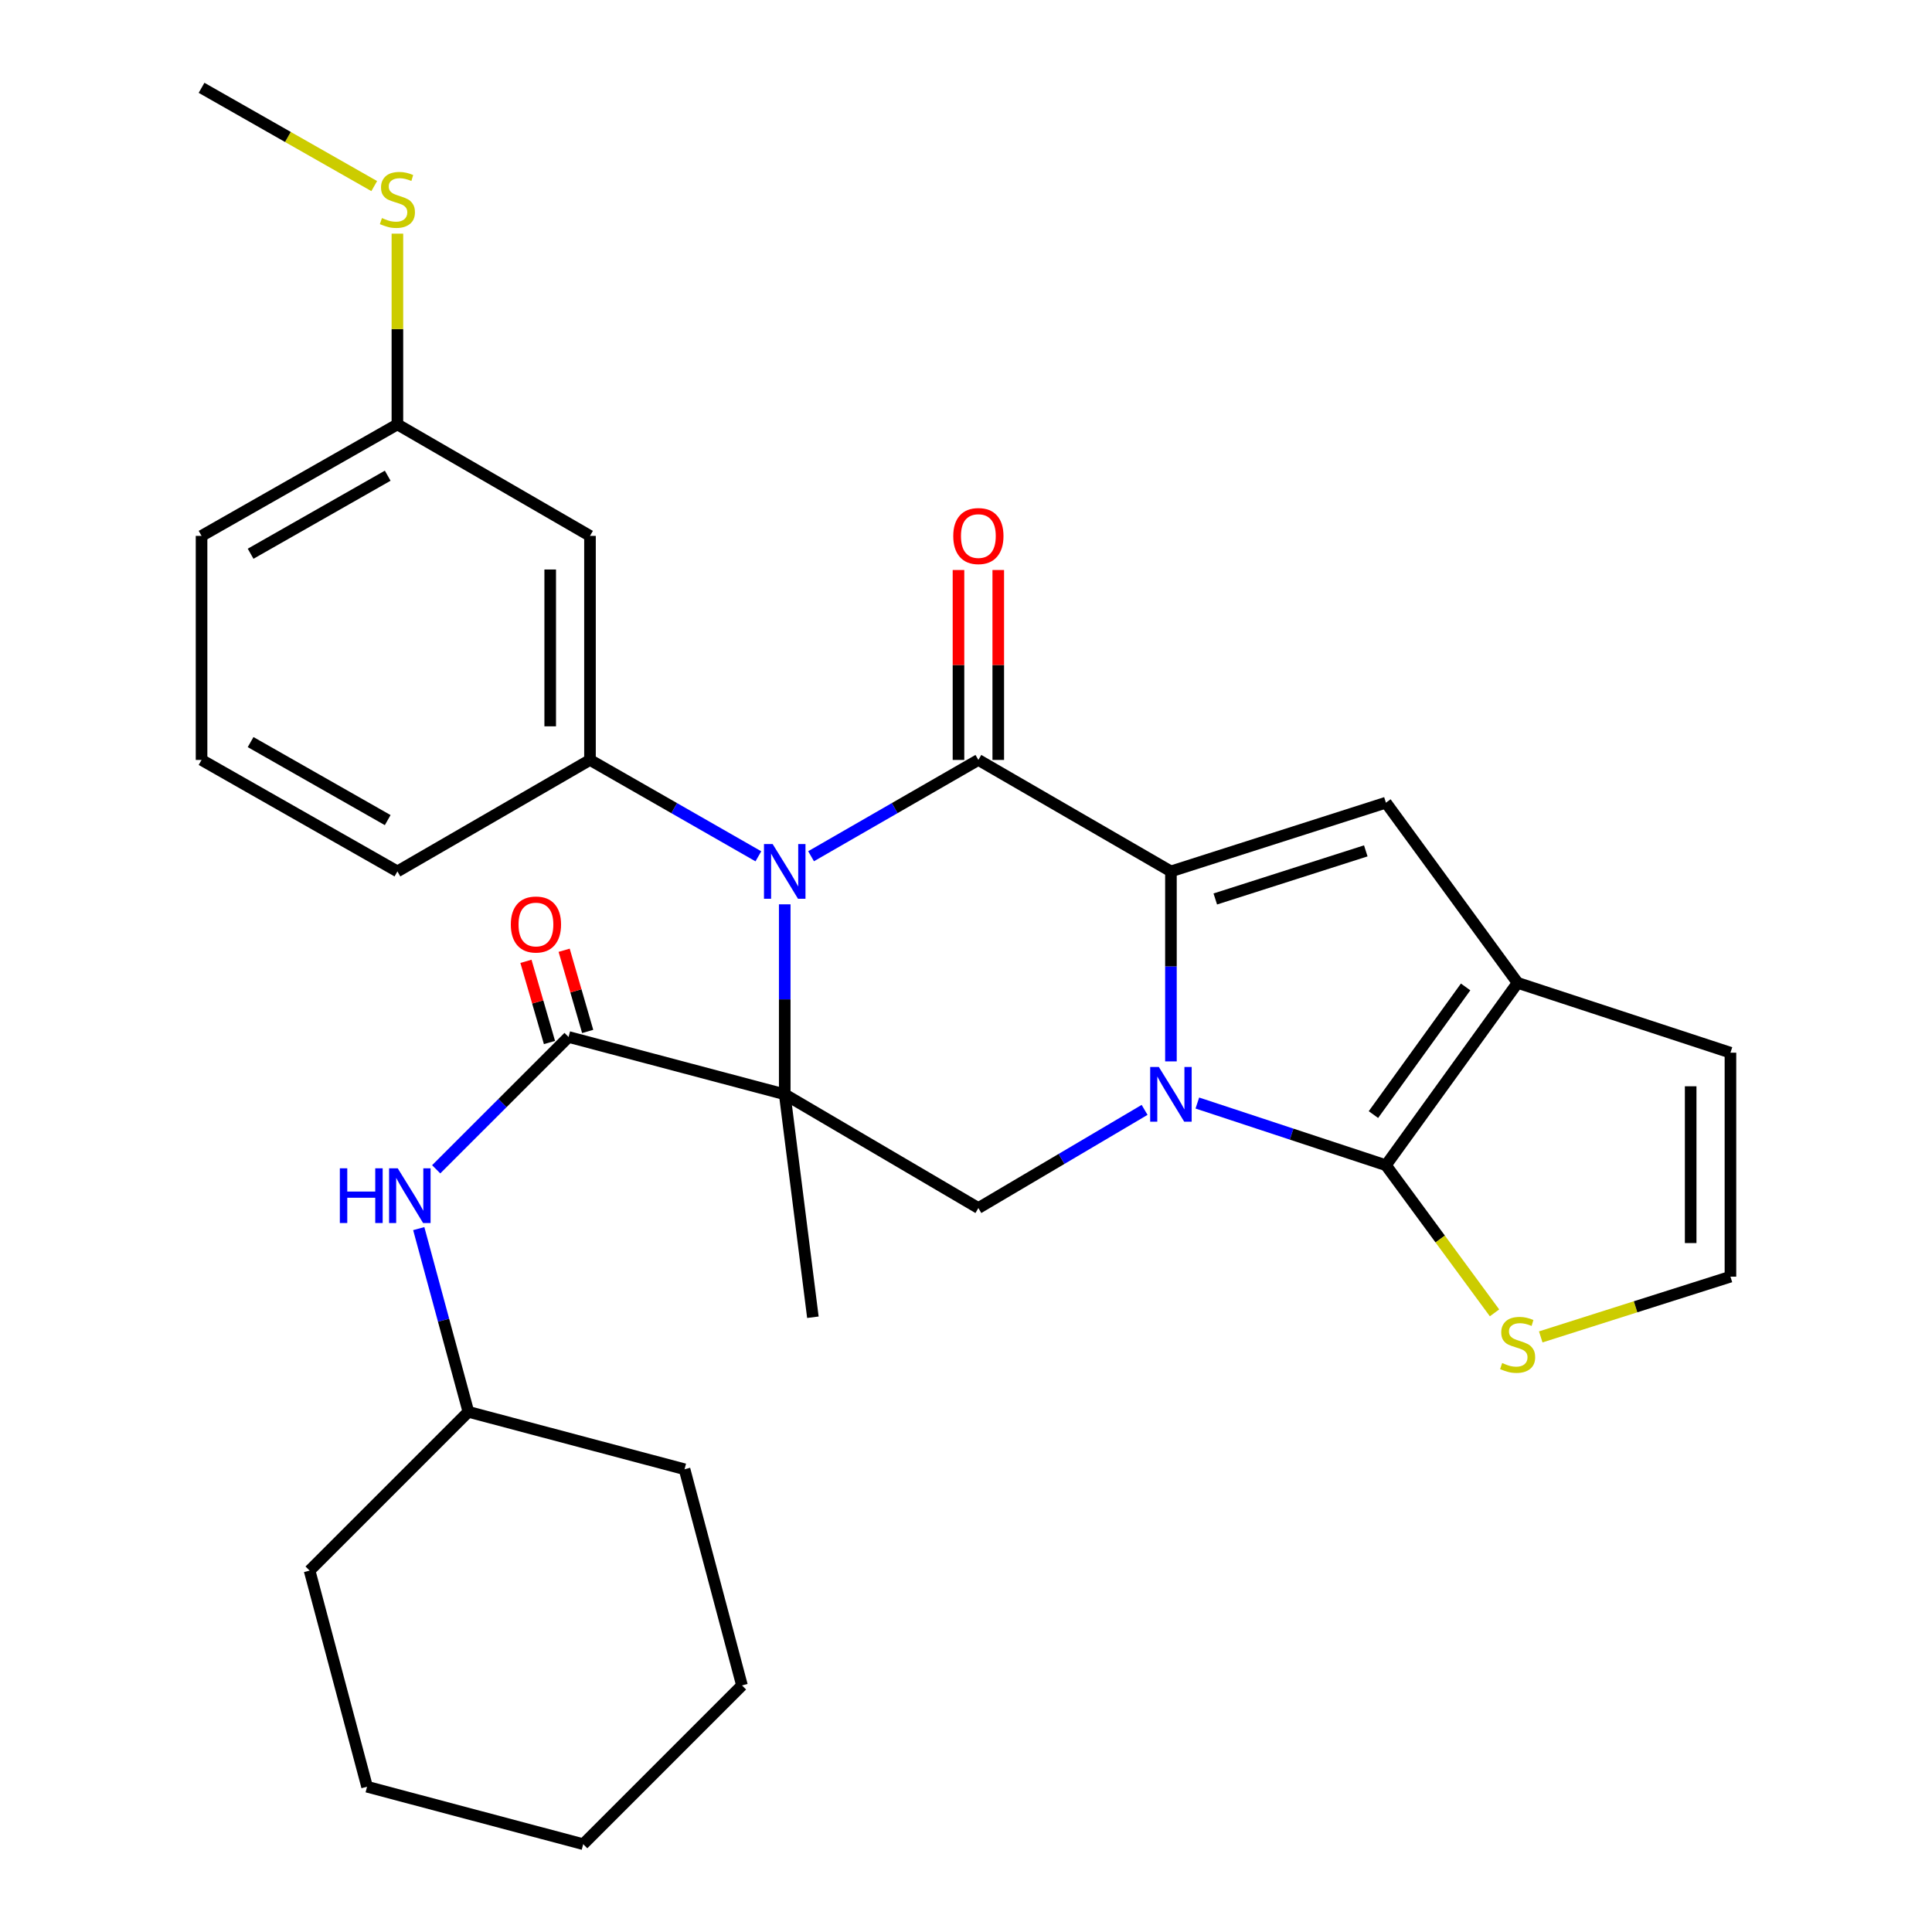 <?xml version='1.0' encoding='iso-8859-1'?>
<svg version='1.1' baseProfile='full'
              xmlns='http://www.w3.org/2000/svg'
                      xmlns:rdkit='http://www.rdkit.org/xml'
                      xmlns:xlink='http://www.w3.org/1999/xlink'
                  xml:space='preserve'
width='1000px' height='1000px' viewBox='0 0 1000 1000'>
<!-- END OF HEADER -->
<rect style='opacity:1.0;fill:#FFFFFF;stroke:none' width='1000' height='1000' x='0' y='0'> </rect>
<path class='bond-2' d='M 406.177,566.419 L 406.177,517.249' style='fill:none;fill-rule:evenodd;stroke:#000000;stroke-width:6px;stroke-linecap:butt;stroke-linejoin:miter;stroke-opacity:1' />
<path class='bond-2' d='M 406.177,517.249 L 406.177,468.08' style='fill:none;fill-rule:evenodd;stroke:#0000FF;stroke-width:6px;stroke-linecap:butt;stroke-linejoin:miter;stroke-opacity:1' />
<path class='bond-7' d='M 406.177,566.419 L 294.293,536.738' style='fill:none;fill-rule:evenodd;stroke:#000000;stroke-width:6px;stroke-linecap:butt;stroke-linejoin:miter;stroke-opacity:1' />
<path class='bond-8' d='M 406.177,566.419 L 506.405,625.277' style='fill:none;fill-rule:evenodd;stroke:#000000;stroke-width:6px;stroke-linecap:butt;stroke-linejoin:miter;stroke-opacity:1' />
<path class='bond-17' d='M 406.177,566.419 L 420.748,681.802' style='fill:none;fill-rule:evenodd;stroke:#000000;stroke-width:6px;stroke-linecap:butt;stroke-linejoin:miter;stroke-opacity:1' />
<path class='bond-0' d='M 592.439,574.47 L 549.422,599.874' style='fill:none;fill-rule:evenodd;stroke:#0000FF;stroke-width:6px;stroke-linecap:butt;stroke-linejoin:miter;stroke-opacity:1' />
<path class='bond-0' d='M 549.422,599.874 L 506.405,625.277' style='fill:none;fill-rule:evenodd;stroke:#000000;stroke-width:6px;stroke-linecap:butt;stroke-linejoin:miter;stroke-opacity:1' />
<path class='bond-1' d='M 606.073,549.374 L 606.073,500.205' style='fill:none;fill-rule:evenodd;stroke:#0000FF;stroke-width:6px;stroke-linecap:butt;stroke-linejoin:miter;stroke-opacity:1' />
<path class='bond-1' d='M 606.073,500.205 L 606.073,451.035' style='fill:none;fill-rule:evenodd;stroke:#000000;stroke-width:6px;stroke-linecap:butt;stroke-linejoin:miter;stroke-opacity:1' />
<path class='bond-4' d='M 619.743,570.927 L 668.547,587.025' style='fill:none;fill-rule:evenodd;stroke:#0000FF;stroke-width:6px;stroke-linecap:butt;stroke-linejoin:miter;stroke-opacity:1' />
<path class='bond-4' d='M 668.547,587.025 L 717.351,603.122' style='fill:none;fill-rule:evenodd;stroke:#000000;stroke-width:6px;stroke-linecap:butt;stroke-linejoin:miter;stroke-opacity:1' />
<path class='bond-5' d='M 606.073,451.035 L 717.351,415.464' style='fill:none;fill-rule:evenodd;stroke:#000000;stroke-width:6px;stroke-linecap:butt;stroke-linejoin:miter;stroke-opacity:1' />
<path class='bond-5' d='M 629.033,465.31 L 706.928,440.41' style='fill:none;fill-rule:evenodd;stroke:#000000;stroke-width:6px;stroke-linecap:butt;stroke-linejoin:miter;stroke-opacity:1' />
<path class='bond-30' d='M 606.073,451.035 L 506.405,393.343' style='fill:none;fill-rule:evenodd;stroke:#000000;stroke-width:6px;stroke-linecap:butt;stroke-linejoin:miter;stroke-opacity:1' />
<path class='bond-3' d='M 419.808,443.189 L 463.106,418.266' style='fill:none;fill-rule:evenodd;stroke:#0000FF;stroke-width:6px;stroke-linecap:butt;stroke-linejoin:miter;stroke-opacity:1' />
<path class='bond-3' d='M 463.106,418.266 L 506.405,393.343' style='fill:none;fill-rule:evenodd;stroke:#000000;stroke-width:6px;stroke-linecap:butt;stroke-linejoin:miter;stroke-opacity:1' />
<path class='bond-9' d='M 392.533,443.227 L 348.955,418.285' style='fill:none;fill-rule:evenodd;stroke:#0000FF;stroke-width:6px;stroke-linecap:butt;stroke-linejoin:miter;stroke-opacity:1' />
<path class='bond-9' d='M 348.955,418.285 L 305.376,393.343' style='fill:none;fill-rule:evenodd;stroke:#000000;stroke-width:6px;stroke-linecap:butt;stroke-linejoin:miter;stroke-opacity:1' />
<path class='bond-13' d='M 516.699,393.343 L 516.699,344.19' style='fill:none;fill-rule:evenodd;stroke:#000000;stroke-width:6px;stroke-linecap:butt;stroke-linejoin:miter;stroke-opacity:1' />
<path class='bond-13' d='M 516.699,344.19 L 516.699,295.036' style='fill:none;fill-rule:evenodd;stroke:#FF0000;stroke-width:6px;stroke-linecap:butt;stroke-linejoin:miter;stroke-opacity:1' />
<path class='bond-13' d='M 496.111,393.343 L 496.111,344.19' style='fill:none;fill-rule:evenodd;stroke:#000000;stroke-width:6px;stroke-linecap:butt;stroke-linejoin:miter;stroke-opacity:1' />
<path class='bond-13' d='M 496.111,344.19 L 496.111,295.036' style='fill:none;fill-rule:evenodd;stroke:#FF0000;stroke-width:6px;stroke-linecap:butt;stroke-linejoin:miter;stroke-opacity:1' />
<path class='bond-6' d='M 717.351,603.122 L 785.519,508.727' style='fill:none;fill-rule:evenodd;stroke:#000000;stroke-width:6px;stroke-linecap:butt;stroke-linejoin:miter;stroke-opacity:1' />
<path class='bond-6' d='M 710.885,576.91 L 758.603,510.833' style='fill:none;fill-rule:evenodd;stroke:#000000;stroke-width:6px;stroke-linecap:butt;stroke-linejoin:miter;stroke-opacity:1' />
<path class='bond-10' d='M 717.351,603.122 L 745.457,641.325' style='fill:none;fill-rule:evenodd;stroke:#000000;stroke-width:6px;stroke-linecap:butt;stroke-linejoin:miter;stroke-opacity:1' />
<path class='bond-10' d='M 745.457,641.325 L 773.563,679.528' style='fill:none;fill-rule:evenodd;stroke:#CCCC00;stroke-width:6px;stroke-linecap:butt;stroke-linejoin:miter;stroke-opacity:1' />
<path class='bond-31' d='M 717.351,415.464 L 785.519,508.727' style='fill:none;fill-rule:evenodd;stroke:#000000;stroke-width:6px;stroke-linecap:butt;stroke-linejoin:miter;stroke-opacity:1' />
<path class='bond-15' d='M 785.519,508.727 L 895.676,544.87' style='fill:none;fill-rule:evenodd;stroke:#000000;stroke-width:6px;stroke-linecap:butt;stroke-linejoin:miter;stroke-opacity:1' />
<path class='bond-11' d='M 294.293,536.738 L 260.031,570.986' style='fill:none;fill-rule:evenodd;stroke:#000000;stroke-width:6px;stroke-linecap:butt;stroke-linejoin:miter;stroke-opacity:1' />
<path class='bond-11' d='M 260.031,570.986 L 225.769,605.233' style='fill:none;fill-rule:evenodd;stroke:#0000FF;stroke-width:6px;stroke-linecap:butt;stroke-linejoin:miter;stroke-opacity:1' />
<path class='bond-16' d='M 304.18,533.873 L 298.092,512.863' style='fill:none;fill-rule:evenodd;stroke:#000000;stroke-width:6px;stroke-linecap:butt;stroke-linejoin:miter;stroke-opacity:1' />
<path class='bond-16' d='M 298.092,512.863 L 292.004,491.852' style='fill:none;fill-rule:evenodd;stroke:#FF0000;stroke-width:6px;stroke-linecap:butt;stroke-linejoin:miter;stroke-opacity:1' />
<path class='bond-16' d='M 284.406,539.603 L 278.318,518.593' style='fill:none;fill-rule:evenodd;stroke:#000000;stroke-width:6px;stroke-linecap:butt;stroke-linejoin:miter;stroke-opacity:1' />
<path class='bond-16' d='M 278.318,518.593 L 272.229,497.582' style='fill:none;fill-rule:evenodd;stroke:#FF0000;stroke-width:6px;stroke-linecap:butt;stroke-linejoin:miter;stroke-opacity:1' />
<path class='bond-12' d='M 305.376,393.343 L 305.376,277.377' style='fill:none;fill-rule:evenodd;stroke:#000000;stroke-width:6px;stroke-linecap:butt;stroke-linejoin:miter;stroke-opacity:1' />
<path class='bond-12' d='M 284.788,375.948 L 284.788,294.772' style='fill:none;fill-rule:evenodd;stroke:#000000;stroke-width:6px;stroke-linecap:butt;stroke-linejoin:miter;stroke-opacity:1' />
<path class='bond-21' d='M 305.376,393.343 L 205.697,451.035' style='fill:none;fill-rule:evenodd;stroke:#000000;stroke-width:6px;stroke-linecap:butt;stroke-linejoin:miter;stroke-opacity:1' />
<path class='bond-14' d='M 797.489,691.979 L 846.582,676.391' style='fill:none;fill-rule:evenodd;stroke:#CCCC00;stroke-width:6px;stroke-linecap:butt;stroke-linejoin:miter;stroke-opacity:1' />
<path class='bond-14' d='M 846.582,676.391 L 895.676,660.803' style='fill:none;fill-rule:evenodd;stroke:#000000;stroke-width:6px;stroke-linecap:butt;stroke-linejoin:miter;stroke-opacity:1' />
<path class='bond-20' d='M 216.746,635.93 L 229.59,683.343' style='fill:none;fill-rule:evenodd;stroke:#0000FF;stroke-width:6px;stroke-linecap:butt;stroke-linejoin:miter;stroke-opacity:1' />
<path class='bond-20' d='M 229.59,683.343 L 242.435,730.756' style='fill:none;fill-rule:evenodd;stroke:#000000;stroke-width:6px;stroke-linecap:butt;stroke-linejoin:miter;stroke-opacity:1' />
<path class='bond-18' d='M 305.376,277.377 L 205.697,219.674' style='fill:none;fill-rule:evenodd;stroke:#000000;stroke-width:6px;stroke-linecap:butt;stroke-linejoin:miter;stroke-opacity:1' />
<path class='bond-32' d='M 895.676,660.803 L 895.676,544.87' style='fill:none;fill-rule:evenodd;stroke:#000000;stroke-width:6px;stroke-linecap:butt;stroke-linejoin:miter;stroke-opacity:1' />
<path class='bond-32' d='M 875.088,643.413 L 875.088,562.26' style='fill:none;fill-rule:evenodd;stroke:#000000;stroke-width:6px;stroke-linecap:butt;stroke-linejoin:miter;stroke-opacity:1' />
<path class='bond-19' d='M 205.697,219.674 L 205.697,170.306' style='fill:none;fill-rule:evenodd;stroke:#000000;stroke-width:6px;stroke-linecap:butt;stroke-linejoin:miter;stroke-opacity:1' />
<path class='bond-19' d='M 205.697,170.306 L 205.697,120.939' style='fill:none;fill-rule:evenodd;stroke:#CCCC00;stroke-width:6px;stroke-linecap:butt;stroke-linejoin:miter;stroke-opacity:1' />
<path class='bond-33' d='M 205.697,219.674 L 104.324,277.377' style='fill:none;fill-rule:evenodd;stroke:#000000;stroke-width:6px;stroke-linecap:butt;stroke-linejoin:miter;stroke-opacity:1' />
<path class='bond-33' d='M 200.675,246.221 L 129.715,286.613' style='fill:none;fill-rule:evenodd;stroke:#000000;stroke-width:6px;stroke-linecap:butt;stroke-linejoin:miter;stroke-opacity:1' />
<path class='bond-24' d='M 193.701,96.319 L 149.013,70.887' style='fill:none;fill-rule:evenodd;stroke:#CCCC00;stroke-width:6px;stroke-linecap:butt;stroke-linejoin:miter;stroke-opacity:1' />
<path class='bond-24' d='M 149.013,70.887 L 104.324,45.455' style='fill:none;fill-rule:evenodd;stroke:#000000;stroke-width:6px;stroke-linecap:butt;stroke-linejoin:miter;stroke-opacity:1' />
<path class='bond-25' d='M 242.435,730.756 L 160.243,812.935' style='fill:none;fill-rule:evenodd;stroke:#000000;stroke-width:6px;stroke-linecap:butt;stroke-linejoin:miter;stroke-opacity:1' />
<path class='bond-26' d='M 242.435,730.756 L 354.318,760.482' style='fill:none;fill-rule:evenodd;stroke:#000000;stroke-width:6px;stroke-linecap:butt;stroke-linejoin:miter;stroke-opacity:1' />
<path class='bond-22' d='M 205.697,451.035 L 104.324,393.343' style='fill:none;fill-rule:evenodd;stroke:#000000;stroke-width:6px;stroke-linecap:butt;stroke-linejoin:miter;stroke-opacity:1' />
<path class='bond-22' d='M 200.674,424.488 L 129.713,384.104' style='fill:none;fill-rule:evenodd;stroke:#000000;stroke-width:6px;stroke-linecap:butt;stroke-linejoin:miter;stroke-opacity:1' />
<path class='bond-23' d='M 104.324,393.343 L 104.324,277.377' style='fill:none;fill-rule:evenodd;stroke:#000000;stroke-width:6px;stroke-linecap:butt;stroke-linejoin:miter;stroke-opacity:1' />
<path class='bond-28' d='M 160.243,812.935 L 189.993,924.807' style='fill:none;fill-rule:evenodd;stroke:#000000;stroke-width:6px;stroke-linecap:butt;stroke-linejoin:miter;stroke-opacity:1' />
<path class='bond-27' d='M 354.318,760.482 L 384.045,872.366' style='fill:none;fill-rule:evenodd;stroke:#000000;stroke-width:6px;stroke-linecap:butt;stroke-linejoin:miter;stroke-opacity:1' />
<path class='bond-29' d='M 384.045,872.366 L 301.865,954.545' style='fill:none;fill-rule:evenodd;stroke:#000000;stroke-width:6px;stroke-linecap:butt;stroke-linejoin:miter;stroke-opacity:1' />
<path class='bond-34' d='M 189.993,924.807 L 301.865,954.545' style='fill:none;fill-rule:evenodd;stroke:#000000;stroke-width:6px;stroke-linecap:butt;stroke-linejoin:miter;stroke-opacity:1' />
<path  class='atom-1' d='M 599.813 552.259
L 609.093 567.259
Q 610.013 568.739, 611.493 571.419
Q 612.973 574.099, 613.053 574.259
L 613.053 552.259
L 616.813 552.259
L 616.813 580.579
L 612.933 580.579
L 602.973 564.179
Q 601.813 562.259, 600.573 560.059
Q 599.373 557.859, 599.013 557.179
L 599.013 580.579
L 595.333 580.579
L 595.333 552.259
L 599.813 552.259
' fill='#0000FF'/>
<path  class='atom-3' d='M 399.917 436.875
L 409.197 451.875
Q 410.117 453.355, 411.597 456.035
Q 413.077 458.715, 413.157 458.875
L 413.157 436.875
L 416.917 436.875
L 416.917 465.195
L 413.037 465.195
L 403.077 448.795
Q 401.917 446.875, 400.677 444.675
Q 399.477 442.475, 399.117 441.795
L 399.117 465.195
L 395.437 465.195
L 395.437 436.875
L 399.917 436.875
' fill='#0000FF'/>
<path  class='atom-11' d='M 777.519 705.499
Q 777.839 705.619, 779.159 706.179
Q 780.479 706.739, 781.919 707.099
Q 783.399 707.419, 784.839 707.419
Q 787.519 707.419, 789.079 706.139
Q 790.639 704.819, 790.639 702.539
Q 790.639 700.979, 789.839 700.019
Q 789.079 699.059, 787.879 698.539
Q 786.679 698.019, 784.679 697.419
Q 782.159 696.659, 780.639 695.939
Q 779.159 695.219, 778.079 693.699
Q 777.039 692.179, 777.039 689.619
Q 777.039 686.059, 779.439 683.859
Q 781.879 681.659, 786.679 681.659
Q 789.959 681.659, 793.679 683.219
L 792.759 686.299
Q 789.359 684.899, 786.799 684.899
Q 784.039 684.899, 782.519 686.059
Q 780.999 687.179, 781.039 689.139
Q 781.039 690.659, 781.799 691.579
Q 782.599 692.499, 783.719 693.019
Q 784.879 693.539, 786.799 694.139
Q 789.359 694.939, 790.879 695.739
Q 792.399 696.539, 793.479 698.179
Q 794.599 699.779, 794.599 702.539
Q 794.599 706.459, 791.959 708.579
Q 789.359 710.659, 784.999 710.659
Q 782.479 710.659, 780.559 710.099
Q 778.679 709.579, 776.439 708.659
L 777.519 705.499
' fill='#CCCC00'/>
<path  class='atom-12' d='M 175.905 604.712
L 179.745 604.712
L 179.745 616.752
L 194.225 616.752
L 194.225 604.712
L 198.065 604.712
L 198.065 633.032
L 194.225 633.032
L 194.225 619.952
L 179.745 619.952
L 179.745 633.032
L 175.905 633.032
L 175.905 604.712
' fill='#0000FF'/>
<path  class='atom-12' d='M 205.865 604.712
L 215.145 619.712
Q 216.065 621.192, 217.545 623.872
Q 219.025 626.552, 219.105 626.712
L 219.105 604.712
L 222.865 604.712
L 222.865 633.032
L 218.985 633.032
L 209.025 616.632
Q 207.865 614.712, 206.625 612.512
Q 205.425 610.312, 205.065 609.632
L 205.065 633.032
L 201.385 633.032
L 201.385 604.712
L 205.865 604.712
' fill='#0000FF'/>
<path  class='atom-14' d='M 493.405 277.457
Q 493.405 270.657, 496.765 266.857
Q 500.125 263.057, 506.405 263.057
Q 512.685 263.057, 516.045 266.857
Q 519.405 270.657, 519.405 277.457
Q 519.405 284.337, 516.005 288.257
Q 512.605 292.137, 506.405 292.137
Q 500.165 292.137, 496.765 288.257
Q 493.405 284.377, 493.405 277.457
M 506.405 288.937
Q 510.725 288.937, 513.045 286.057
Q 515.405 283.137, 515.405 277.457
Q 515.405 271.897, 513.045 269.097
Q 510.725 266.257, 506.405 266.257
Q 502.085 266.257, 499.725 269.057
Q 497.405 271.857, 497.405 277.457
Q 497.405 283.177, 499.725 286.057
Q 502.085 288.937, 506.405 288.937
' fill='#FF0000'/>
<path  class='atom-17' d='M 264.4 478.52
Q 264.4 471.72, 267.76 467.92
Q 271.12 464.12, 277.4 464.12
Q 283.68 464.12, 287.04 467.92
Q 290.4 471.72, 290.4 478.52
Q 290.4 485.4, 287 489.32
Q 283.6 493.2, 277.4 493.2
Q 271.16 493.2, 267.76 489.32
Q 264.4 485.44, 264.4 478.52
M 277.4 490
Q 281.72 490, 284.04 487.12
Q 286.4 484.2, 286.4 478.52
Q 286.4 472.96, 284.04 470.16
Q 281.72 467.32, 277.4 467.32
Q 273.08 467.32, 270.72 470.12
Q 268.4 472.92, 268.4 478.52
Q 268.4 484.24, 270.72 487.12
Q 273.08 490, 277.4 490
' fill='#FF0000'/>
<path  class='atom-20' d='M 197.697 112.866
Q 198.017 112.986, 199.337 113.546
Q 200.657 114.106, 202.097 114.466
Q 203.577 114.786, 205.017 114.786
Q 207.697 114.786, 209.257 113.506
Q 210.817 112.186, 210.817 109.906
Q 210.817 108.346, 210.017 107.386
Q 209.257 106.426, 208.057 105.906
Q 206.857 105.386, 204.857 104.786
Q 202.337 104.026, 200.817 103.306
Q 199.337 102.586, 198.257 101.066
Q 197.217 99.546, 197.217 96.986
Q 197.217 93.426, 199.617 91.226
Q 202.057 89.026, 206.857 89.026
Q 210.137 89.026, 213.857 90.586
L 212.937 93.666
Q 209.537 92.266, 206.977 92.266
Q 204.217 92.266, 202.697 93.426
Q 201.177 94.546, 201.217 96.506
Q 201.217 98.026, 201.977 98.946
Q 202.777 99.866, 203.897 100.386
Q 205.057 100.906, 206.977 101.506
Q 209.537 102.306, 211.057 103.106
Q 212.577 103.906, 213.657 105.546
Q 214.777 107.146, 214.777 109.906
Q 214.777 113.826, 212.137 115.946
Q 209.537 118.026, 205.177 118.026
Q 202.657 118.026, 200.737 117.466
Q 198.857 116.946, 196.617 116.026
L 197.697 112.866
' fill='#CCCC00'/>
</svg>
